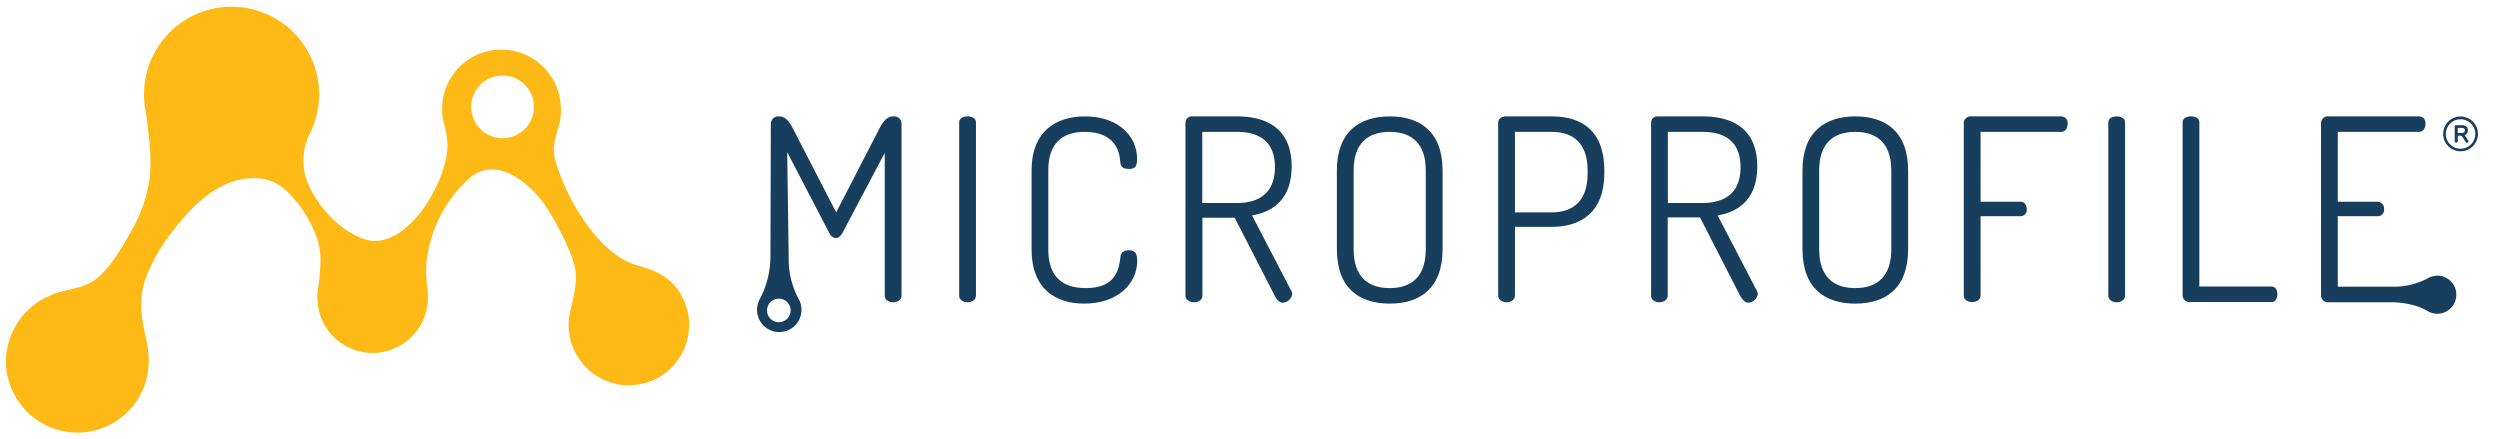 <svg id="Layer_1" data-name="Layer 1" xmlns="http://www.w3.org/2000/svg" viewBox="0 0 575 100.97"><defs><style>.cls-1{fill:#fdb916;}.cls-2{fill:#173e5c;}</style></defs><path class="cls-1" d="M122.8,24.58a7.21,7.21,0,1,1-7.21-7.21,7.21,7.21,0,0,1,7.21,7.21M158.53,74.8a14.56,14.56,0,0,0-.95-5c-1.67-4.46-5-7.18-10.48-8.6-7.17-1.86-12.22-9.21-15.2-14.36h0c-1.39-2.59-4-8.12-4.4-11.11-.48-3.29,1-5.64,1.44-8.75a12.78,12.78,0,0,0,0-3.15,13.65,13.65,0,0,0-13.6-12.41h-.32l-.61,0h-.06a13.66,13.66,0,0,0-12.15,17.32h0a20.69,20.69,0,0,1,.65,3.34c0,.21,0,.42.05.63a11.36,11.36,0,0,1,0,1.43v.05c-.49,7.71-8.09,21-16.46,21.22-.29,0-.79,0-.81,0A7.88,7.88,0,0,1,83.73,55c-5.39-1.81-11.24-7.8-13.38-14.13a13.89,13.89,0,0,1,.84-10h0a20.14,20.14,0,1,0-37.63-5c.85,6.67,1.88,13.09-.1,19.64A32.69,32.69,0,0,1,31,51.65C27.57,58.19,24,63.36,20.85,65c-2.48,1.29-4.79,1.49-7.38,2.25a14.55,14.55,0,0,0-2.25.87,16.41,16.41,0,0,0-9.54,12,14.51,14.51,0,0,0,.16,6.78,16.41,16.41,0,0,0,32.37-3.78c0-.57,0-1.14-.08-1.7a16.73,16.73,0,0,0-.38-2.78c-1.12-5.07-2.05-9.36-.3-14.5A41.77,41.77,0,0,1,39.86,53c5.13-6.7,11.35-12.39,19.38-12,4.62.21,7.25,3.4,8.44,4.78a28,28,0,0,1,5.45,9.68,17.1,17.1,0,0,1,.54,5.68c0,.23-.07,1.09-.14,2,0,.42-.08.85-.11,1.28s-.1.91-.15,1.18h0A12.41,12.41,0,0,0,73,68.11a12.71,12.71,0,1,0,25.41,0c0-.53-.09-1.56-.09-1.56s0-.15,0-.19a28.66,28.66,0,0,1-.22-6.07,30.2,30.2,0,0,1,10-19.4c6.33-5.4,14.5,1.71,18.08,7.54l.07,0-.07,0c2.05,3.35,5.86,10.37,6.22,14.18.29,3-.56,5.76-1.11,8.53a13.67,13.67,0,0,0-.49,3.64,13.84,13.84,0,0,0,11.63,13.66,14.26,14.26,0,0,0,8.05-1.11,13.83,13.83,0,0,0,8-12.55"/><path class="cls-2" d="M220.61,28.17c0-1,.93-1.4,1.93-1.4s1.93.41,1.93,1.4V68c0,1-1,1.52-1.93,1.52S220.61,69,220.61,68Z"/><path class="cls-2" d="M249.53,30.33c-5.44,0-8.42,2.81-8.42,8.88V57.32c0,6.14,3,8.94,8.65,8.94,6.95,0,7.6-4.38,7.95-7.18.11-.94.7-1.52,1.92-1.52s1.93.47,1.93,2.39c0,5.32-4.5,9.88-12.21,9.88-6.6,0-12.09-3.39-12.09-12.51V39.21c0-9,5.61-12.44,12.27-12.44,7.65,0,12,4.5,12,9.76,0,1.92-.58,2.33-1.93,2.33s-1.87-.64-1.92-1.46c-.12-2.51-1.23-7.07-8.18-7.07"/><path class="cls-2" d="M276.52,30.33V46.69h7.94c5.2,0,8.77-2.34,8.77-8.24s-3.57-8.12-8.77-8.12Zm-3.86-2.16a1.44,1.44,0,0,1,1.46-1.4h10.34c6.84,0,12.62,2.75,12.62,11.51,0,7.24-4,10.4-9.11,11.27l9,17.3a1.3,1.3,0,0,1,.23.76,2.27,2.27,0,0,1-2.22,2c-.93,0-1.58-1.11-2-2l-9-17.53h-7.42V68c0,1-1,1.52-1.93,1.52S272.66,69,272.66,68Z"/><path class="cls-2" d="M327.93,39.21c0-6.07-3.1-8.88-8.3-8.88s-8.29,2.81-8.29,8.88V57.32c0,6.14,3.09,8.94,8.29,8.94s8.3-2.8,8.3-8.94ZM307.48,57.32V39.21c0-9,5.32-12.44,12.15-12.44s12.16,3.39,12.16,12.44V57.32c0,9.12-5.32,12.51-12.16,12.51s-12.15-3.39-12.15-12.51"/><path class="cls-2" d="M348.44,30.33V48.85h8.41c5.2,0,8.3-2.86,8.3-8.94v-.7c0-6.07-3.1-8.88-8.3-8.88Zm-3.86-2.16c0-.76.64-1.34,1.64-1.4H357c6.77,0,12,3.33,12,12.39v.58c0,9.06-5.32,12.44-12.15,12.44h-8.41V68c0,1-1,1.52-1.93,1.52S344.58,69,344.58,68Z"/><path class="cls-2" d="M383.61,30.33V46.69h7.94c5.2,0,8.77-2.34,8.77-8.24s-3.57-8.12-8.77-8.12Zm-3.86-2.16a1.44,1.44,0,0,1,1.46-1.4h10.34c6.84,0,12.62,2.75,12.62,11.51,0,7.24-4,10.4-9.11,11.27l9,17.3a1.3,1.3,0,0,1,.23.76,2.27,2.27,0,0,1-2.22,2c-.94,0-1.58-1.11-2.05-2L391,50h-7.42V68c0,1-1,1.52-1.93,1.52S379.75,69,379.75,68Z"/><path class="cls-2" d="M435,39.21c0-6.07-3.1-8.88-8.3-8.88s-8.29,2.81-8.29,8.88V57.32c0,6.14,3.09,8.94,8.29,8.94s8.3-2.8,8.3-8.94ZM414.57,57.32V39.21c0-9,5.32-12.44,12.15-12.44s12.15,3.39,12.15,12.44V57.32c0,9.12-5.31,12.51-12.15,12.51s-12.15-3.39-12.15-12.51"/><path class="cls-2" d="M451.67,28.23a1.56,1.56,0,0,1,1.75-1.46H474.1a1.53,1.53,0,0,1,1.46,1.69c0,1-.52,1.87-1.46,1.87H455.53V46.4h9.23c.87,0,1.4.82,1.4,1.75a1.43,1.43,0,0,1-1.4,1.58h-9.23V68c0,1-1,1.46-1.93,1.46S451.67,69,451.67,68Z"/><path class="cls-2" d="M484.91,28.17c0-1,.94-1.4,1.93-1.4s1.93.41,1.93,1.4V68c0,1-1,1.52-1.93,1.52S484.91,69,484.91,68Z"/><path class="cls-2" d="M503.78,69.48A1.61,1.61,0,0,1,502,68V28.17c0-1,.93-1.4,1.93-1.4s1.92.41,1.92,1.4V65.91h16.65c.88,0,1.29.88,1.29,1.76s-.41,1.81-1.29,1.81Z"/><path class="cls-2" d="M205.42,26.77c-1.4,0-2.34,1.23-3.1,2.69l-10,19.39-10-19.39c-.76-1.46-1.7-2.69-3.1-2.69a1.73,1.73,0,0,0-1.93,1.87l-.09,30.61a21.07,21.07,0,0,1-2.48,9.61,5.11,5.11,0,1,0,9.62,2.42,4.84,4.84,0,0,0-.6-2.41,19.23,19.23,0,0,1-2.34-9.53L181.06,35l9.64,18.52c.46.87,1,1.23,1.52,1.23s1.11-.36,1.57-1.23l9.7-18.35V68c0,1,1,1.52,1.93,1.52s1.93-.53,1.93-1.52V28.64A1.71,1.71,0,0,0,205.42,26.77ZM181.84,71.39a2.71,2.71,0,1,1-2.71-2.7A2.71,2.71,0,0,1,181.84,71.39Z"/><path class="cls-2" d="M560.53,63.41a4.24,4.24,0,0,0-2,.53,16.63,16.63,0,0,1-8.14,2h-12.7V49.73h9.18a1.44,1.44,0,0,0,1.46-1.58,1.57,1.57,0,0,0-1.46-1.75h-9.18V30.33h18.7c.93,0,1.46-.87,1.46-1.87a1.5,1.5,0,0,0-1.46-1.69h-20.8a1.56,1.56,0,0,0-1.75,1.46V68a1.6,1.6,0,0,0,1.75,1.52l14.71,0s4.88,0,8.21,2.12a4.37,4.37,0,0,0,6.44-3.85A4.35,4.35,0,0,0,560.53,63.41Z"/><path class="cls-2" d="M567.06,31.35a1.18,1.18,0,0,0-.21-.26,1.17,1.17,0,0,0,.47-.29,1.12,1.12,0,0,0,.29-.81,1.13,1.13,0,0,0-.36-.9,1.55,1.55,0,0,0-1-.3h-1.3a.37.37,0,0,0-.26.09.35.35,0,0,0-.11.26v3.31a.34.34,0,0,0,.1.25.35.35,0,0,0,.26.11.36.36,0,0,0,.26-.11.35.35,0,0,0,.09-.25V31.21h.52a.64.64,0,0,1,.34.07.71.71,0,0,1,.23.25l.71,1.11a.37.37,0,0,0,.54.09.3.3,0,0,0,.1-.24.32.32,0,0,0-.05-.19ZM566.91,30a.54.54,0,0,1-.16.44.91.91,0,0,1-.55.14h-.93V29.43h.93a.89.89,0,0,1,.55.14A.51.51,0,0,1,566.91,30Z"/><path class="cls-2" d="M565.93,26.8a4,4,0,1,0,4,4A4,4,0,0,0,565.93,26.8Zm0,7.41a3.39,3.39,0,1,1,3.39-3.39A3.39,3.39,0,0,1,565.93,34.21Z"/></svg>